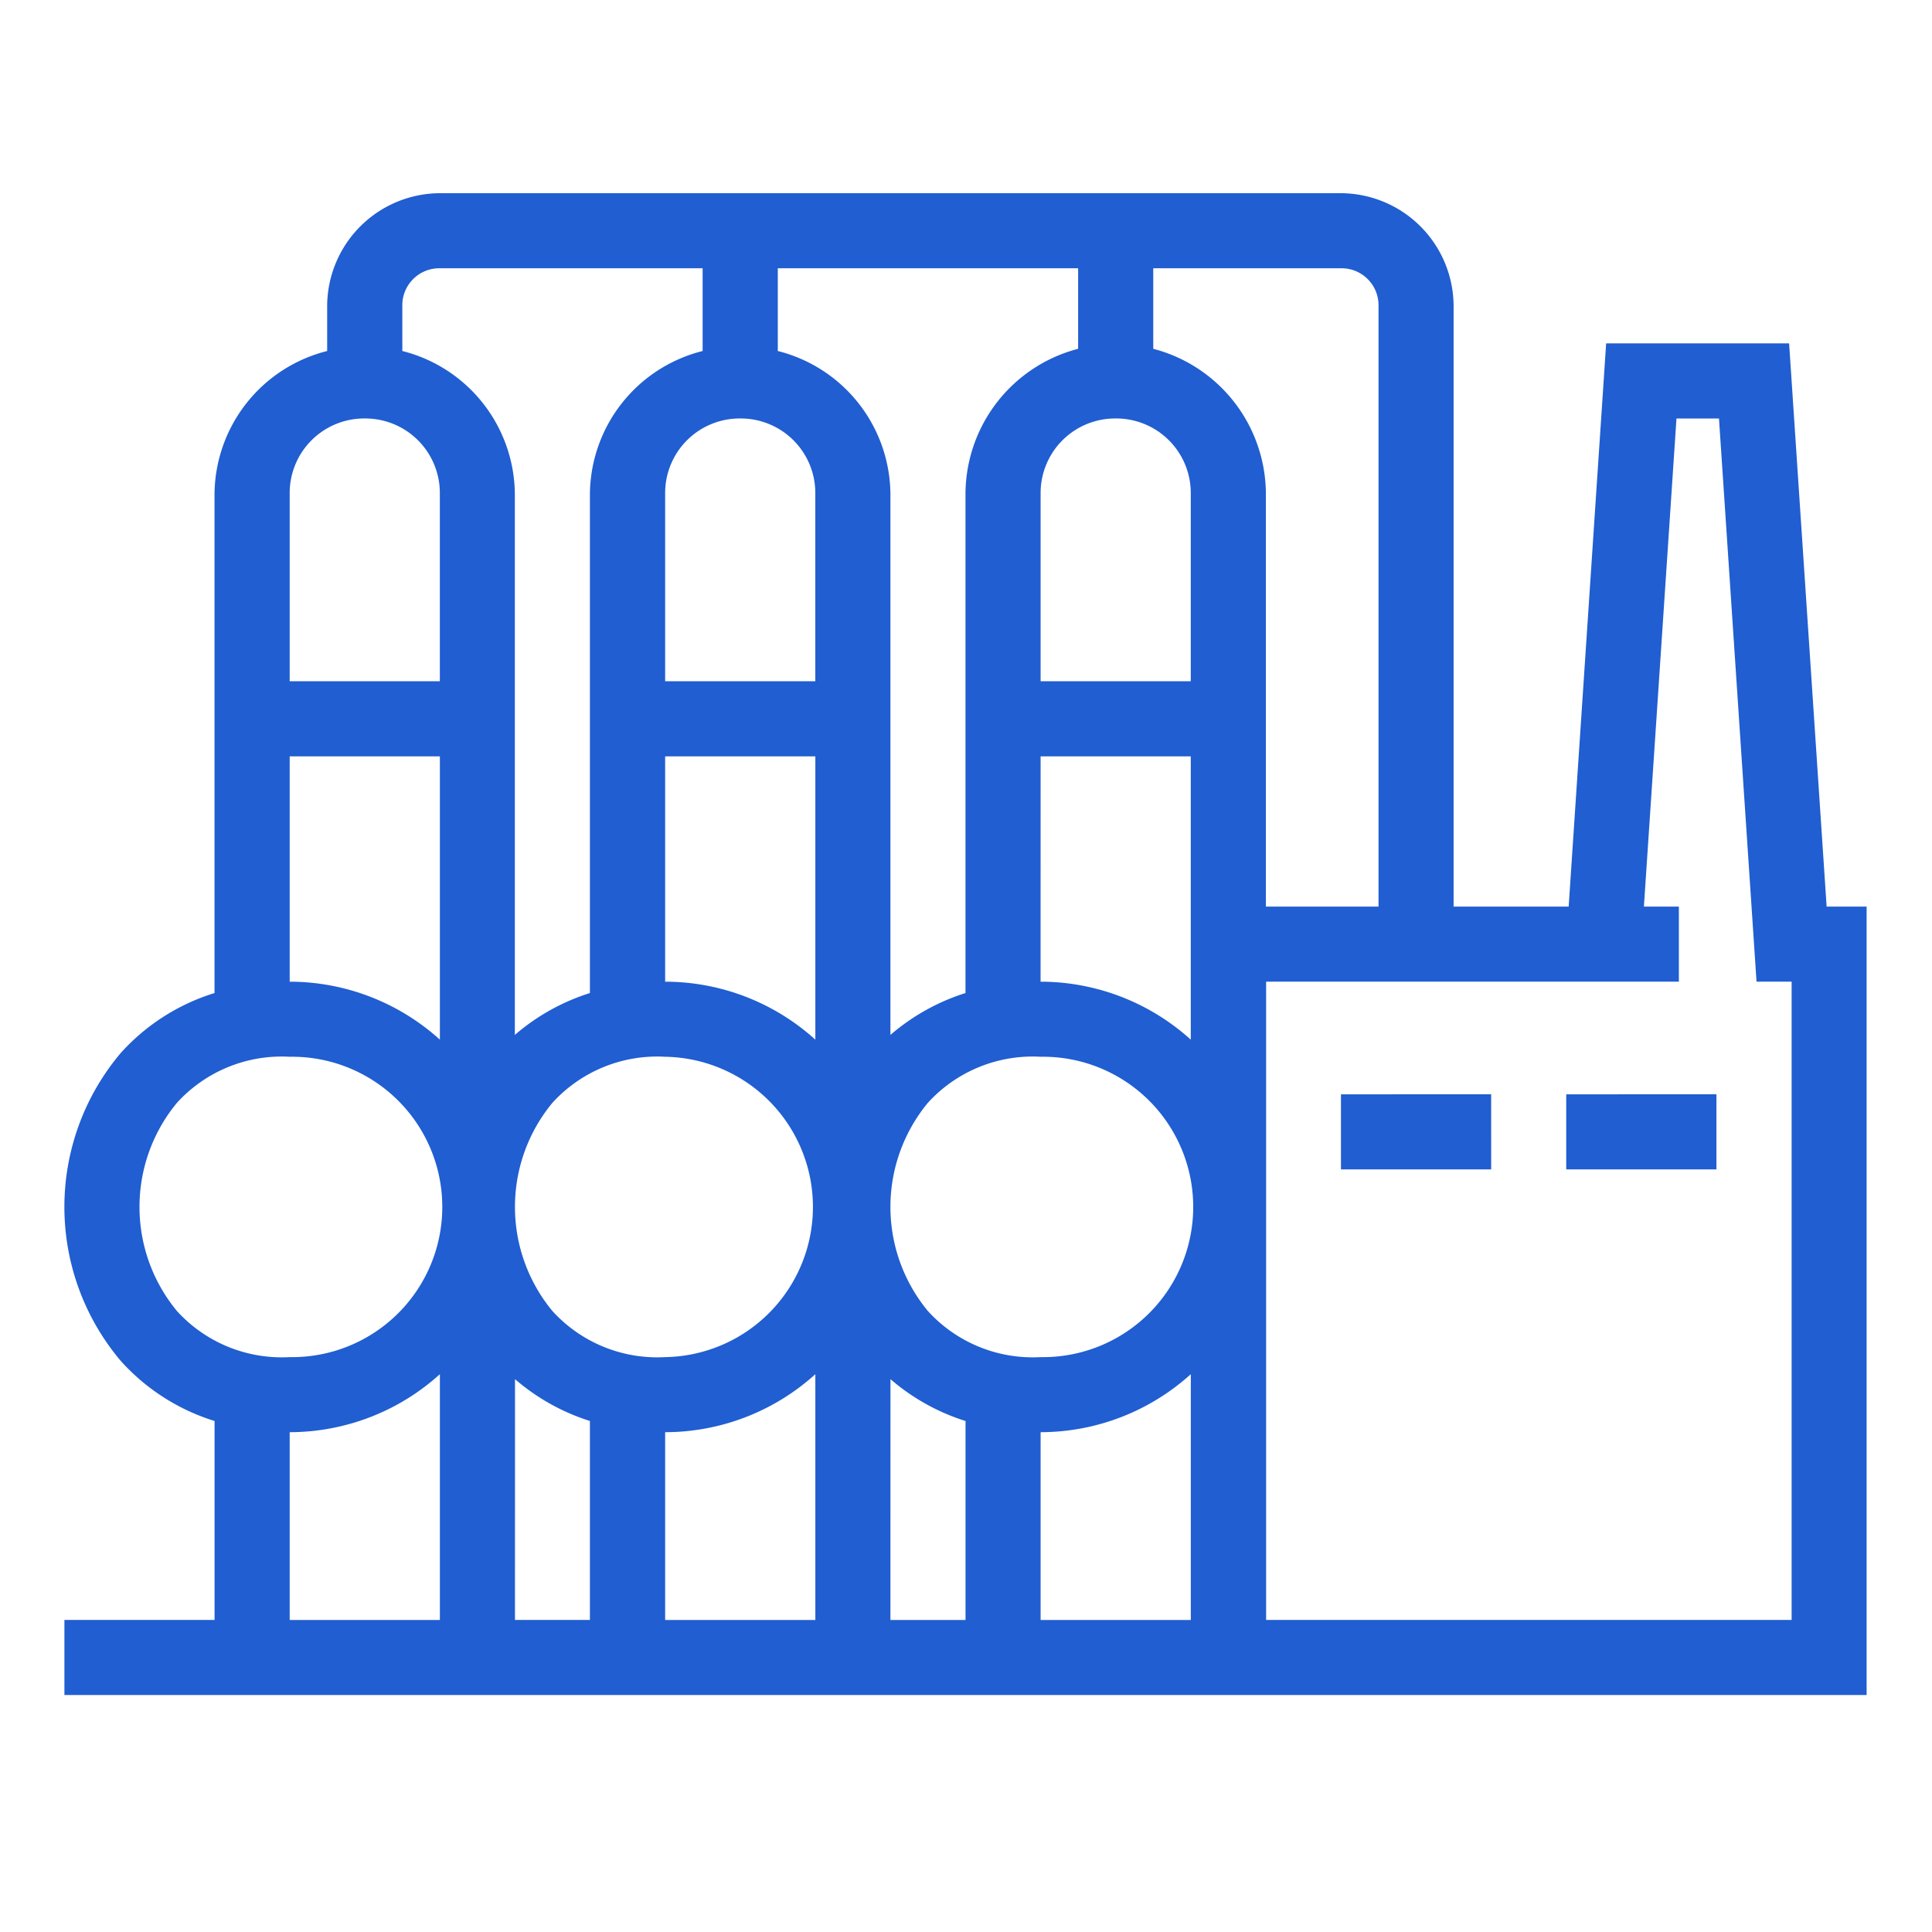 <svg xmlns="http://www.w3.org/2000/svg" xmlns:xlink="http://www.w3.org/1999/xlink" width="50" height="50" viewBox="0 0 50 50">
  <defs>
    <style>
      .cls-1 {
        fill: none;
        stroke: #707070;
      }

      .cls-2 {
        clip-path: url(#clip-path);
      }

      .cls-3 {
        fill: #205ed1;
      }
    </style>
    <clipPath id="clip-path">
      <rect id="矩形_145" data-name="矩形 145" class="cls-1" width="50" height="50" transform="translate(439 721)"/>
    </clipPath>
  </defs>
  <g id="蒙版组_20" data-name="蒙版组 20" class="cls-2" transform="translate(-439 -721)">
    <path id="icons8-chemical_plant_3" class="cls-3" d="M10.717,5A2.93,2.93,0,0,0,7.8,7.915V9.084a3.85,3.85,0,0,0-2.915,3.689V25.7A5.415,5.415,0,0,0,2.459,27.25a6.171,6.171,0,0,0,0,7.971,5.415,5.415,0,0,0,2.427,1.554v5.149H1v1.943H47.641V23.462H46.606L45.635,8.887H40.9L39.93,23.462H36.952V7.915A2.93,2.93,0,0,0,34.037,5H10.717Zm0,1.943h6.8V9.084A3.85,3.85,0,0,0,14.6,12.773V25.7a5.5,5.5,0,0,0-1.943,1.084V12.773A3.85,3.85,0,0,0,9.745,9.084V7.915A.956.956,0,0,1,10.717,6.943Zm8.745,0h7.773V9.027a3.894,3.894,0,0,0-2.915,3.746V25.7a5.5,5.5,0,0,0-1.943,1.084V12.773a3.85,3.85,0,0,0-2.915-3.689Zm9.717,0h4.858a.956.956,0,0,1,.972.972V23.462H32.094V12.773a3.894,3.894,0,0,0-2.915-3.746ZM8.773,10.83a1.929,1.929,0,0,1,1.943,1.943v4.858H6.83V12.773A1.929,1.929,0,0,1,8.773,10.83Zm9.717,0a1.929,1.929,0,0,1,1.943,1.943v4.858H16.547V12.773A1.929,1.929,0,0,1,18.49,10.83Zm9.717,0a1.929,1.929,0,0,1,1.943,1.943v4.858H26.264V12.773A1.929,1.929,0,0,1,28.207,10.83Zm14.513,0h1.1l.972,14.575H45.7V41.924h-13.6V25.405H42.782V23.462h-.905ZM6.83,19.575h3.887v7.331a5.8,5.8,0,0,0-3.887-1.5Zm9.717,0h3.887v7.331a5.8,5.8,0,0,0-3.887-1.5Zm9.717,0H30.15v7.331a5.8,5.8,0,0,0-3.887-1.5ZM6.83,27.349a3.887,3.887,0,1,1,0,7.773A3.667,3.667,0,0,1,3.913,33.93a4.229,4.229,0,0,1,0-5.39A3.667,3.667,0,0,1,6.83,27.349Zm9.717,0a3.887,3.887,0,0,1,0,7.773A3.667,3.667,0,0,1,13.63,33.93a4.229,4.229,0,0,1,0-5.39A3.667,3.667,0,0,1,16.547,27.349Zm9.717,0a3.887,3.887,0,1,1,0,7.773,3.667,3.667,0,0,1-2.917-1.192,4.229,4.229,0,0,1,0-5.39A3.667,3.667,0,0,1,26.264,27.349Zm7.773.972v1.943h3.887V28.32Zm5.83,0v1.943h3.887V28.32Zm-29.15,7.244v6.36H6.83V37.065A5.8,5.8,0,0,0,10.717,35.564Zm9.717,0v6.36H16.547V37.065A5.8,5.8,0,0,0,20.434,35.564Zm9.717,0v6.36H26.264V37.065A5.8,5.8,0,0,0,30.15,35.564Zm-17.49.127A5.5,5.5,0,0,0,14.6,36.775v5.149H12.66Zm9.717,0a5.5,5.5,0,0,0,1.943,1.084v5.149H22.377Z" transform="translate(439.667 721)"/>
  </g>
</svg>
